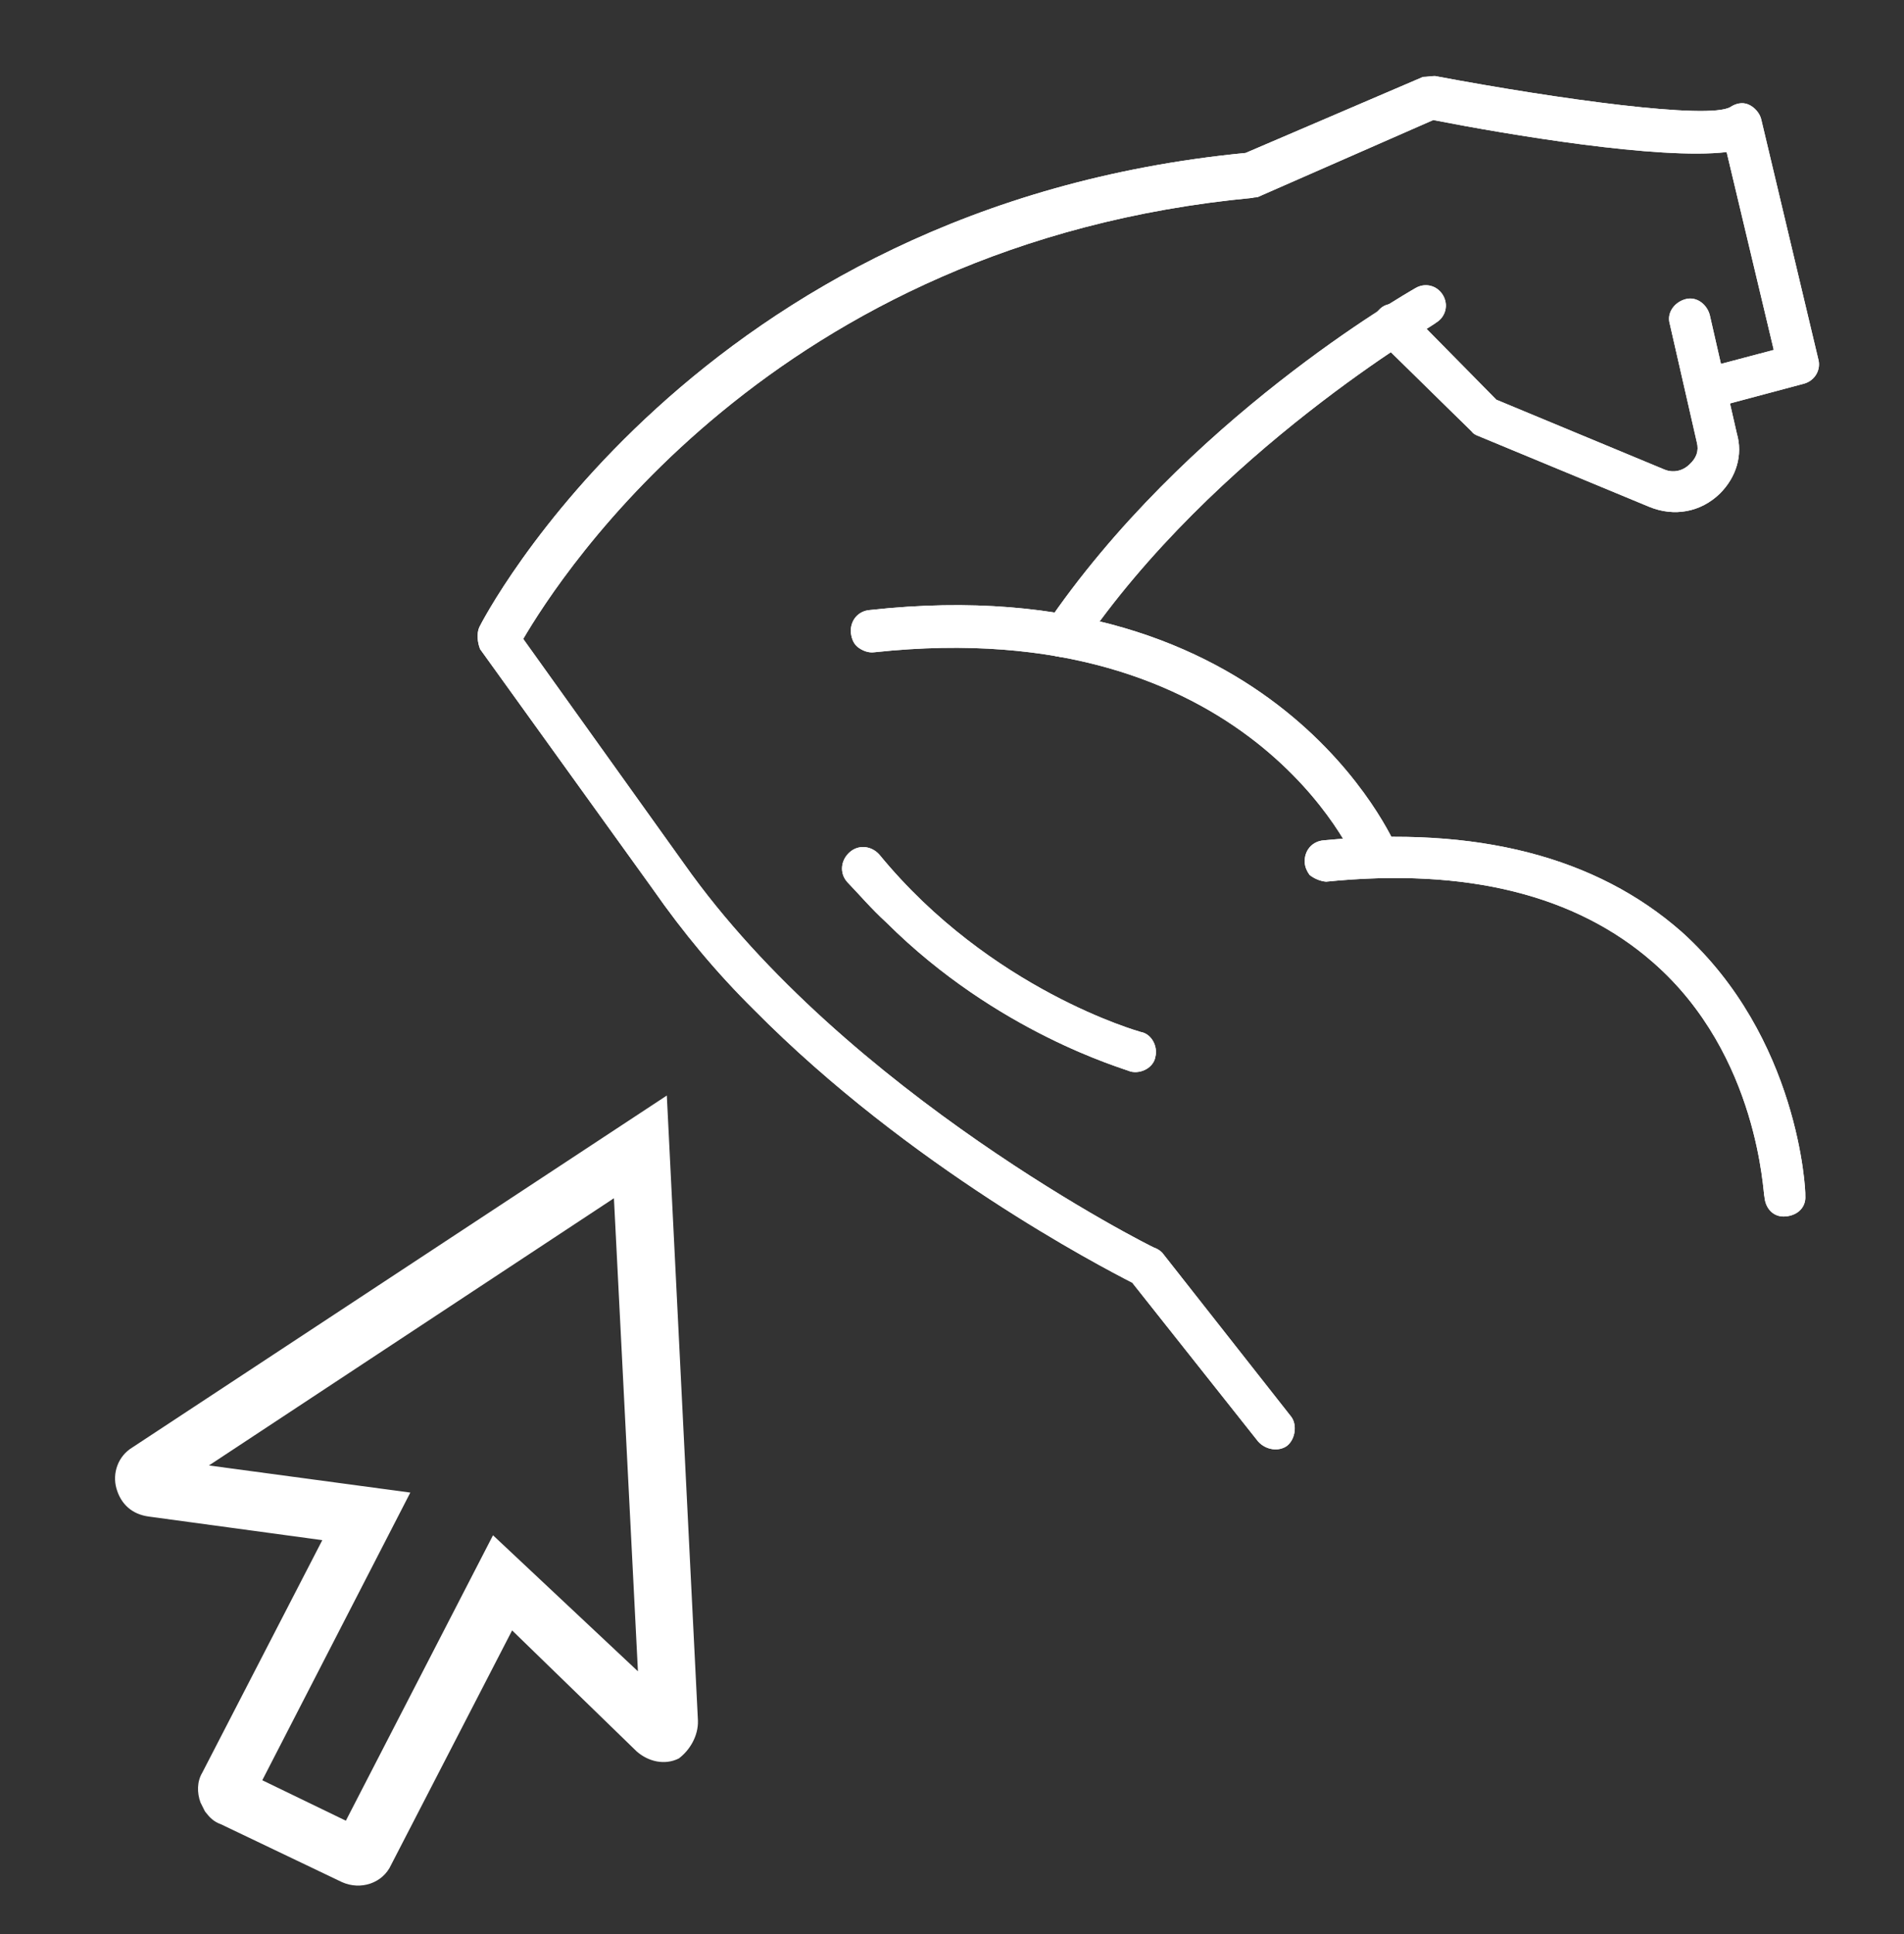 <?xml version="1.0" encoding="utf-8"?>
<!-- Generator: Adobe Illustrator 27.0.1, SVG Export Plug-In . SVG Version: 6.00 Build 0)  -->
<svg version="1.1" id="Ebene_1" xmlns="http://www.w3.org/2000/svg" xmlns:xlink="http://www.w3.org/1999/xlink" x="0px" y="0px"
	 viewBox="0 0 428.3 435" style="enable-background:new 0 0 428.3 435;" xml:space="preserve">
<rect x="0" y="0" width="428.3" height="435" fill="#333333" stroke="none"/>
<style type="text/css">
	.st0{fill:#FFFFFF;}
</style>
<path class="st0" d="M110.9,345.3l-33.1,64.2l-18.8-9.1l33.3-64.7l-45.3-6.1l91.1-60.1l5.4,106.4L110.9,345.3z M157,387l-7-140.6
	L29.7,325.6c-3.1,1.9-4.5,5.7-3.5,9.2c1,3.5,3.5,5.8,7.3,6.3l39,5.3l-27,52.3c-1.2,2-1.2,4.5-0.4,6.7c0.3,0.6,0.6,1.2,1,2
	c1,1.3,1.9,2.3,3.6,2.9l27.2,13c4.2,1.9,9.2,0.3,11.1-3.9l27.2-52.7l28,27.2c2.6,2.3,6.3,3.2,9.5,1.6
	C155.1,393.7,157.1,390.5,157,387"/>
<g>
	<path class="st0" d="M294.6,196.8c1,0.8,2.4,1.4,3.7,1.5c31.6-3.2,56.3,3,73.6,18.2c23.9,20.9,24.7,52.5,25,52.6
		c0.2,2.7,2,4.7,4.7,4.5c2.7-0.2,4.7-2,4.5-4.7c0.1-1.2-1.5-35.6-27.8-59.3c-19.2-16.9-46.1-23.9-80.5-20.6
		c-2.7,0.2-4.5,2.4-4.3,5.1C293.6,195.1,294,196,294.6,196.8"/>
	<path class="st0" d="M294.6,196.8c1,0.8,2.4,1.4,3.7,1.5c31.6-3.2,56.3,3,73.6,18.2c23.9,20.9,24.7,52.5,25,52.6
		c0.2,2.7,2,4.7,4.7,4.5c2.7-0.2,4.7-2,4.5-4.7c0.1-1.2-1.5-35.6-27.8-59.3c-19.2-16.9-46.1-23.9-80.5-20.6
		c-2.7,0.2-4.5,2.4-4.3,5.1C293.6,195.1,294,196,294.6,196.8z"/>
	<path class="st0" d="M192.9,145.5c1,0.8,2.4,1.4,3.8,1.2c84.3-9.1,108.3,47,108.4,47.6c0.7,2.5,3.7,3.7,6.4,2.6
		c2.5-0.7,3.7-3.7,2.6-6.4c-0.2-0.4-26.8-63.4-118.4-53.3c-2.7,0.2-4.5,2.4-4.3,5.1C191.6,144,192.2,144.9,192.9,145.5"/>
	<path class="st0" d="M192.9,145.5c1,0.8,2.4,1.4,3.8,1.2c84.3-9.1,108.3,47,108.4,47.6c0.7,2.5,3.7,3.7,6.4,2.6
		c2.5-0.7,3.7-3.7,2.6-6.4c-0.2-0.4-26.8-63.4-118.4-53.3c-2.7,0.2-4.5,2.4-4.3,5.1C191.6,144,192.2,144.9,192.9,145.5z"/>
	<path class="st0" d="M169.6,227.1c35,35.4,77.9,57.7,85.1,61.4l28.3,35.7c1.8,2,4.7,2.3,6.5,1c1.9-1.5,2.3-4.7,1-6.5l-29.1-37
		c-0.7-0.6-1-0.8-1.8-1.1c-0.8-0.3-69.2-34.6-105.7-86.3l-36.2-50.6c8.4-14.3,56.1-89,164.1-99.2c0.4-0.2,0.9,0,1.4-0.3L322.4,27
		c16.9,3.3,50.9,9,66,7.2l10.6,44.5l-13.6,3.6c-2.5,0.7-3.9,3.2-3.2,5.6c0.7,2.3,3.2,3.9,5.6,3.2l18-4.8c2.5-0.7,3.9-3.2,3.2-5.6
		l-12.8-53.8c-0.3-1.4-1.5-2.8-2.9-3.4c-1.4-0.6-2.9-0.2-4.1,0.6c-5,2.8-38.2-1.7-66.4-7c-0.9,0-1.8,0.2-2.7,0.2l-39.9,17.1
		c-124,12-171.9,105.6-172.4,106.7c-0.6,1.4-0.4,3.4,0.2,4.9l38.8,53.9C153.7,209.8,161.2,218.8,169.6,227.1"/>
	<path class="st0" d="M169.6,227.1c35,35.4,77.9,57.7,85.1,61.4l28.3,35.7c1.8,2,4.7,2.3,6.5,1c1.9-1.5,2.3-4.7,1-6.5l-29.1-37
		c-0.7-0.6-1-0.8-1.8-1.1c-0.8-0.3-69.2-34.6-105.7-86.3l-36.2-50.6c8.4-14.3,56.1-89,164.1-99.2c0.4-0.2,0.9,0,1.4-0.3L322.4,27
		c16.9,3.3,50.9,9,66,7.2l10.6,44.5l-13.6,3.6c-2.5,0.7-3.9,3.2-3.2,5.6c0.7,2.3,3.2,3.9,5.6,3.2l18-4.8c2.5-0.7,3.9-3.2,3.2-5.6
		l-12.8-53.8c-0.3-1.4-1.5-2.8-2.9-3.4c-1.4-0.6-2.9-0.2-4.1,0.6c-5,2.8-38.2-1.7-66.4-7c-0.9,0-1.8,0.2-2.7,0.2l-39.9,17.1
		c-124,12-171.9,105.6-172.4,106.7c-0.6,1.4-0.4,3.4,0.2,4.9l38.8,53.9C153.7,209.8,161.2,218.8,169.6,227.1z"/>
	<path class="st0" d="M235.7,146.5c0.3,0.1,0.2,0.4,0.7,0.6c2.1,1.2,4.9,0.7,6.6-1.2c30.2-44.5,79.8-72.8,80-73.3
		c2.2-1.3,2.9-4,1.6-6.2c-1.3-2.2-4-2.9-6.2-1.6c-2.2,1.3-51.9,29.6-83.4,76.2C233.9,142.6,234.3,145,235.7,146.5"/>
	<path class="st0" d="M235.7,146.5c0.3,0.1,0.2,0.4,0.7,0.6c2.1,1.2,4.9,0.7,6.6-1.2c30.2-44.5,79.8-72.8,80-73.3
		c2.2-1.3,2.9-4,1.6-6.2c-1.3-2.2-4-2.9-6.2-1.6c-2.2,1.3-51.9,29.6-83.4,76.2C233.9,142.6,234.3,145,235.7,146.5z"/>
	<path class="st0" d="M310.1,76.5l21,20.6c0.2,0.4,1,0.8,1.3,0.9l38.6,16c5.6,2.3,11.6,1.2,15.9-3c3.7-3.7,5.2-8.7,3.8-13.5
		l-6.1-26.7c-0.7-2.5-3.1-4.2-5.5-3.5c-2.5,0.7-4.2,3.1-3.5,5.5l6.1,26.7c0.5,1.9-0.1,3.5-1.6,4.9c-1.6,1.6-3.8,2-5.7,1.2
		l-37.8-15.7l-19.9-20.2c-1.9-1.7-4.8-1.9-6.5,0C308.2,71.5,308.3,74.5,310.1,76.5"/>
	<path class="st0" d="M310.1,76.5l21,20.6c0.2,0.4,1,0.8,1.3,0.9l38.6,16c5.6,2.3,11.6,1.2,15.9-3c3.7-3.7,5.2-8.7,3.8-13.5
		l-6.1-26.7c-0.7-2.5-3.1-4.2-5.5-3.5c-2.5,0.7-4.2,3.1-3.5,5.5l6.1,26.7c0.5,1.9-0.1,3.5-1.6,4.9c-1.6,1.6-3.8,2-5.7,1.2
		l-37.8-15.7l-19.9-20.2c-1.9-1.7-4.8-1.9-6.5,0C308.2,71.5,308.3,74.5,310.1,76.5z"/>
	<path class="st0" d="M199.4,207.5c24.9,24.8,53.3,32.8,54.9,33.5c2.4,0.6,5.2-0.9,5.6-3.3c0.6-2.4-0.9-5.2-3.3-5.6
		c-0.3-0.1-33.8-9.4-58.8-39.9c-1.8-2-4.7-2.3-6.7-0.5c-2,1.8-2.3,4.7-0.5,6.7C193.2,201.1,196.1,204.5,199.4,207.5"/>
	<path class="st0" d="M199.4,207.5c24.9,24.8,53.3,32.8,54.9,33.5c2.4,0.6,5.2-0.9,5.6-3.3c0.6-2.4-0.9-5.2-3.3-5.6
		c-0.3-0.1-33.8-9.4-58.8-39.9c-1.8-2-4.7-2.3-6.7-0.5c-2,1.8-2.3,4.7-0.5,6.7C193.2,201.1,196.1,204.5,199.4,207.5z"/>
</g>
</svg>
